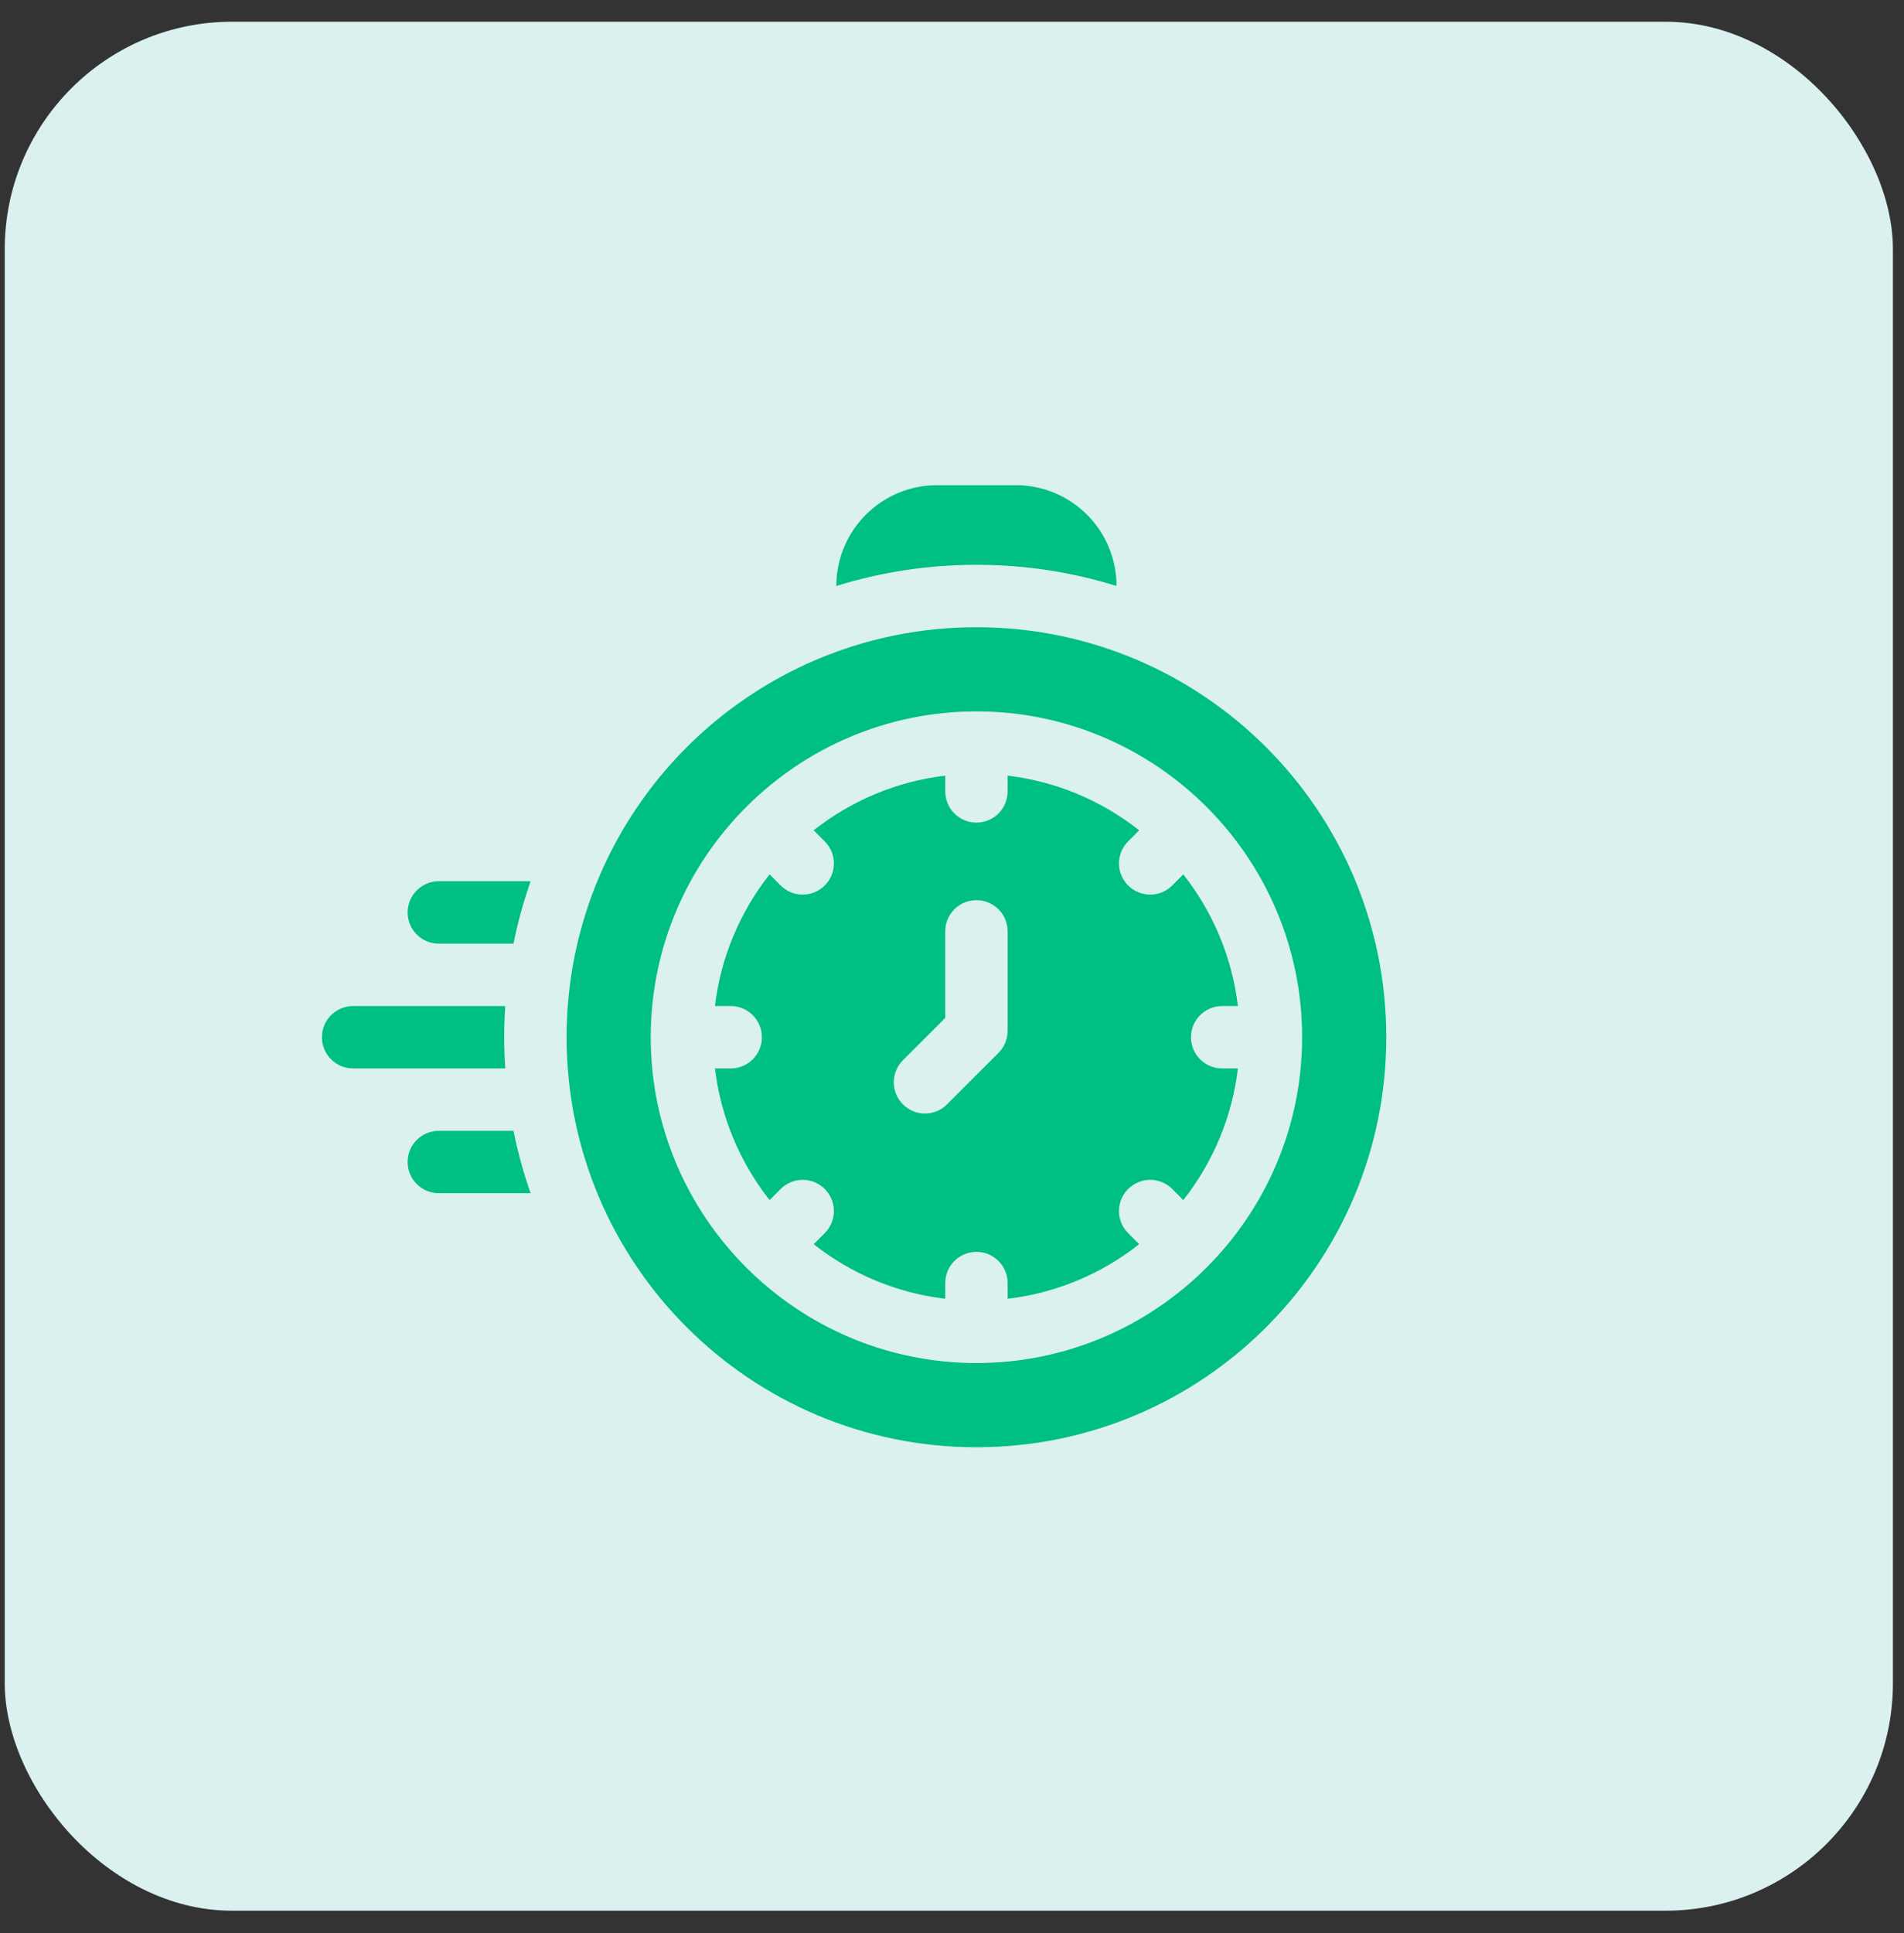 <svg xmlns="http://www.w3.org/2000/svg" width="67" height="68" viewBox="0 0 67 68" fill="none"><rect x="0" y="0" width="67" height="68" fill="#333333" stroke="none"/><rect x="0.167" y="0.764" width="66.443" height="66.443" rx="8" fill="#DBF1EF"></rect><path d="M17.743 36.484C17.743 36.116 17.756 35.751 17.78 35.387H12.425C11.819 35.387 11.328 35.878 11.328 36.484C11.328 37.09 11.819 37.581 12.425 37.581H17.78C17.756 37.217 17.743 36.852 17.743 36.484Z" fill="#00BF83"></path><path d="M18.672 30.997H15.441C14.835 30.997 14.344 31.489 14.344 32.095C14.344 32.701 14.835 33.192 15.441 33.192H18.069C18.218 32.448 18.42 31.716 18.672 30.997Z" fill="#00BF83"></path><path d="M18.069 39.776H15.441C14.835 39.776 14.344 40.267 14.344 40.873C14.344 41.479 14.835 41.97 15.441 41.97H18.672C18.42 41.252 18.218 40.52 18.069 39.776Z" fill="#00BF83"></path><path d="M35.745 17.066H32.975C31.017 17.066 29.43 18.653 29.43 20.611C31.018 20.117 32.67 19.867 34.36 19.867C36.049 19.867 37.701 20.117 39.29 20.611C39.29 18.653 37.703 17.066 35.745 17.066Z" fill="#00BF83"></path><path d="M48.782 36.484C48.782 28.519 42.325 22.062 34.36 22.062C26.395 22.062 19.938 28.519 19.938 36.484C19.938 44.449 26.395 50.906 34.36 50.906C42.325 50.906 48.782 44.449 48.782 36.484ZM34.36 47.944C28.041 47.944 22.899 42.803 22.899 36.484C22.899 30.165 28.041 25.023 34.36 25.023C40.679 25.023 45.82 30.165 45.82 36.484C45.82 42.803 40.679 47.944 34.36 47.944Z" fill="#00BF83"></path><path d="M43.006 37.581C42.4 37.581 41.909 37.09 41.909 36.484C41.909 35.878 42.4 35.387 43.006 35.387H43.56C43.355 33.652 42.669 32.063 41.639 30.757L41.25 31.146C41.035 31.36 40.755 31.467 40.474 31.467C40.193 31.467 39.912 31.36 39.698 31.146C39.269 30.717 39.269 30.022 39.698 29.594L40.087 29.205C38.781 28.175 37.191 27.489 35.457 27.283V27.837C35.457 28.443 34.966 28.935 34.36 28.935C33.754 28.935 33.263 28.443 33.263 27.837V27.283C31.528 27.489 29.939 28.175 28.633 29.205L29.022 29.594C29.45 30.022 29.45 30.717 29.022 31.146C28.807 31.36 28.527 31.467 28.246 31.467C27.965 31.467 27.684 31.36 27.47 31.146L27.081 30.756C26.051 32.063 25.365 33.652 25.159 35.386H25.713C26.319 35.386 26.811 35.878 26.811 36.484C26.811 37.09 26.319 37.581 25.713 37.581H25.159C25.365 39.316 26.051 40.905 27.081 42.211L27.47 41.822C27.898 41.393 28.593 41.393 29.022 41.822C29.45 42.25 29.45 42.945 29.022 43.374L28.633 43.763C29.939 44.793 31.528 45.479 33.263 45.684V45.13C33.263 44.524 33.754 44.033 34.36 44.033C34.966 44.033 35.457 44.524 35.457 45.13V45.684C37.192 45.479 38.781 44.793 40.087 43.763L39.698 43.374C39.27 42.945 39.27 42.25 39.698 41.822C40.127 41.393 40.821 41.393 41.25 41.822L41.639 42.211C42.669 40.905 43.355 39.315 43.561 37.581H43.006V37.581ZM35.457 36.259C35.457 36.55 35.341 36.829 35.136 37.035L33.325 38.845C33.111 39.059 32.83 39.167 32.549 39.167C32.269 39.167 31.988 39.059 31.773 38.845C31.345 38.417 31.345 37.722 31.773 37.293L33.262 35.804V32.759C33.262 32.153 33.754 31.662 34.36 31.662C34.966 31.662 35.457 32.153 35.457 32.759V36.259Z" fill="#00BF83"></path></svg>